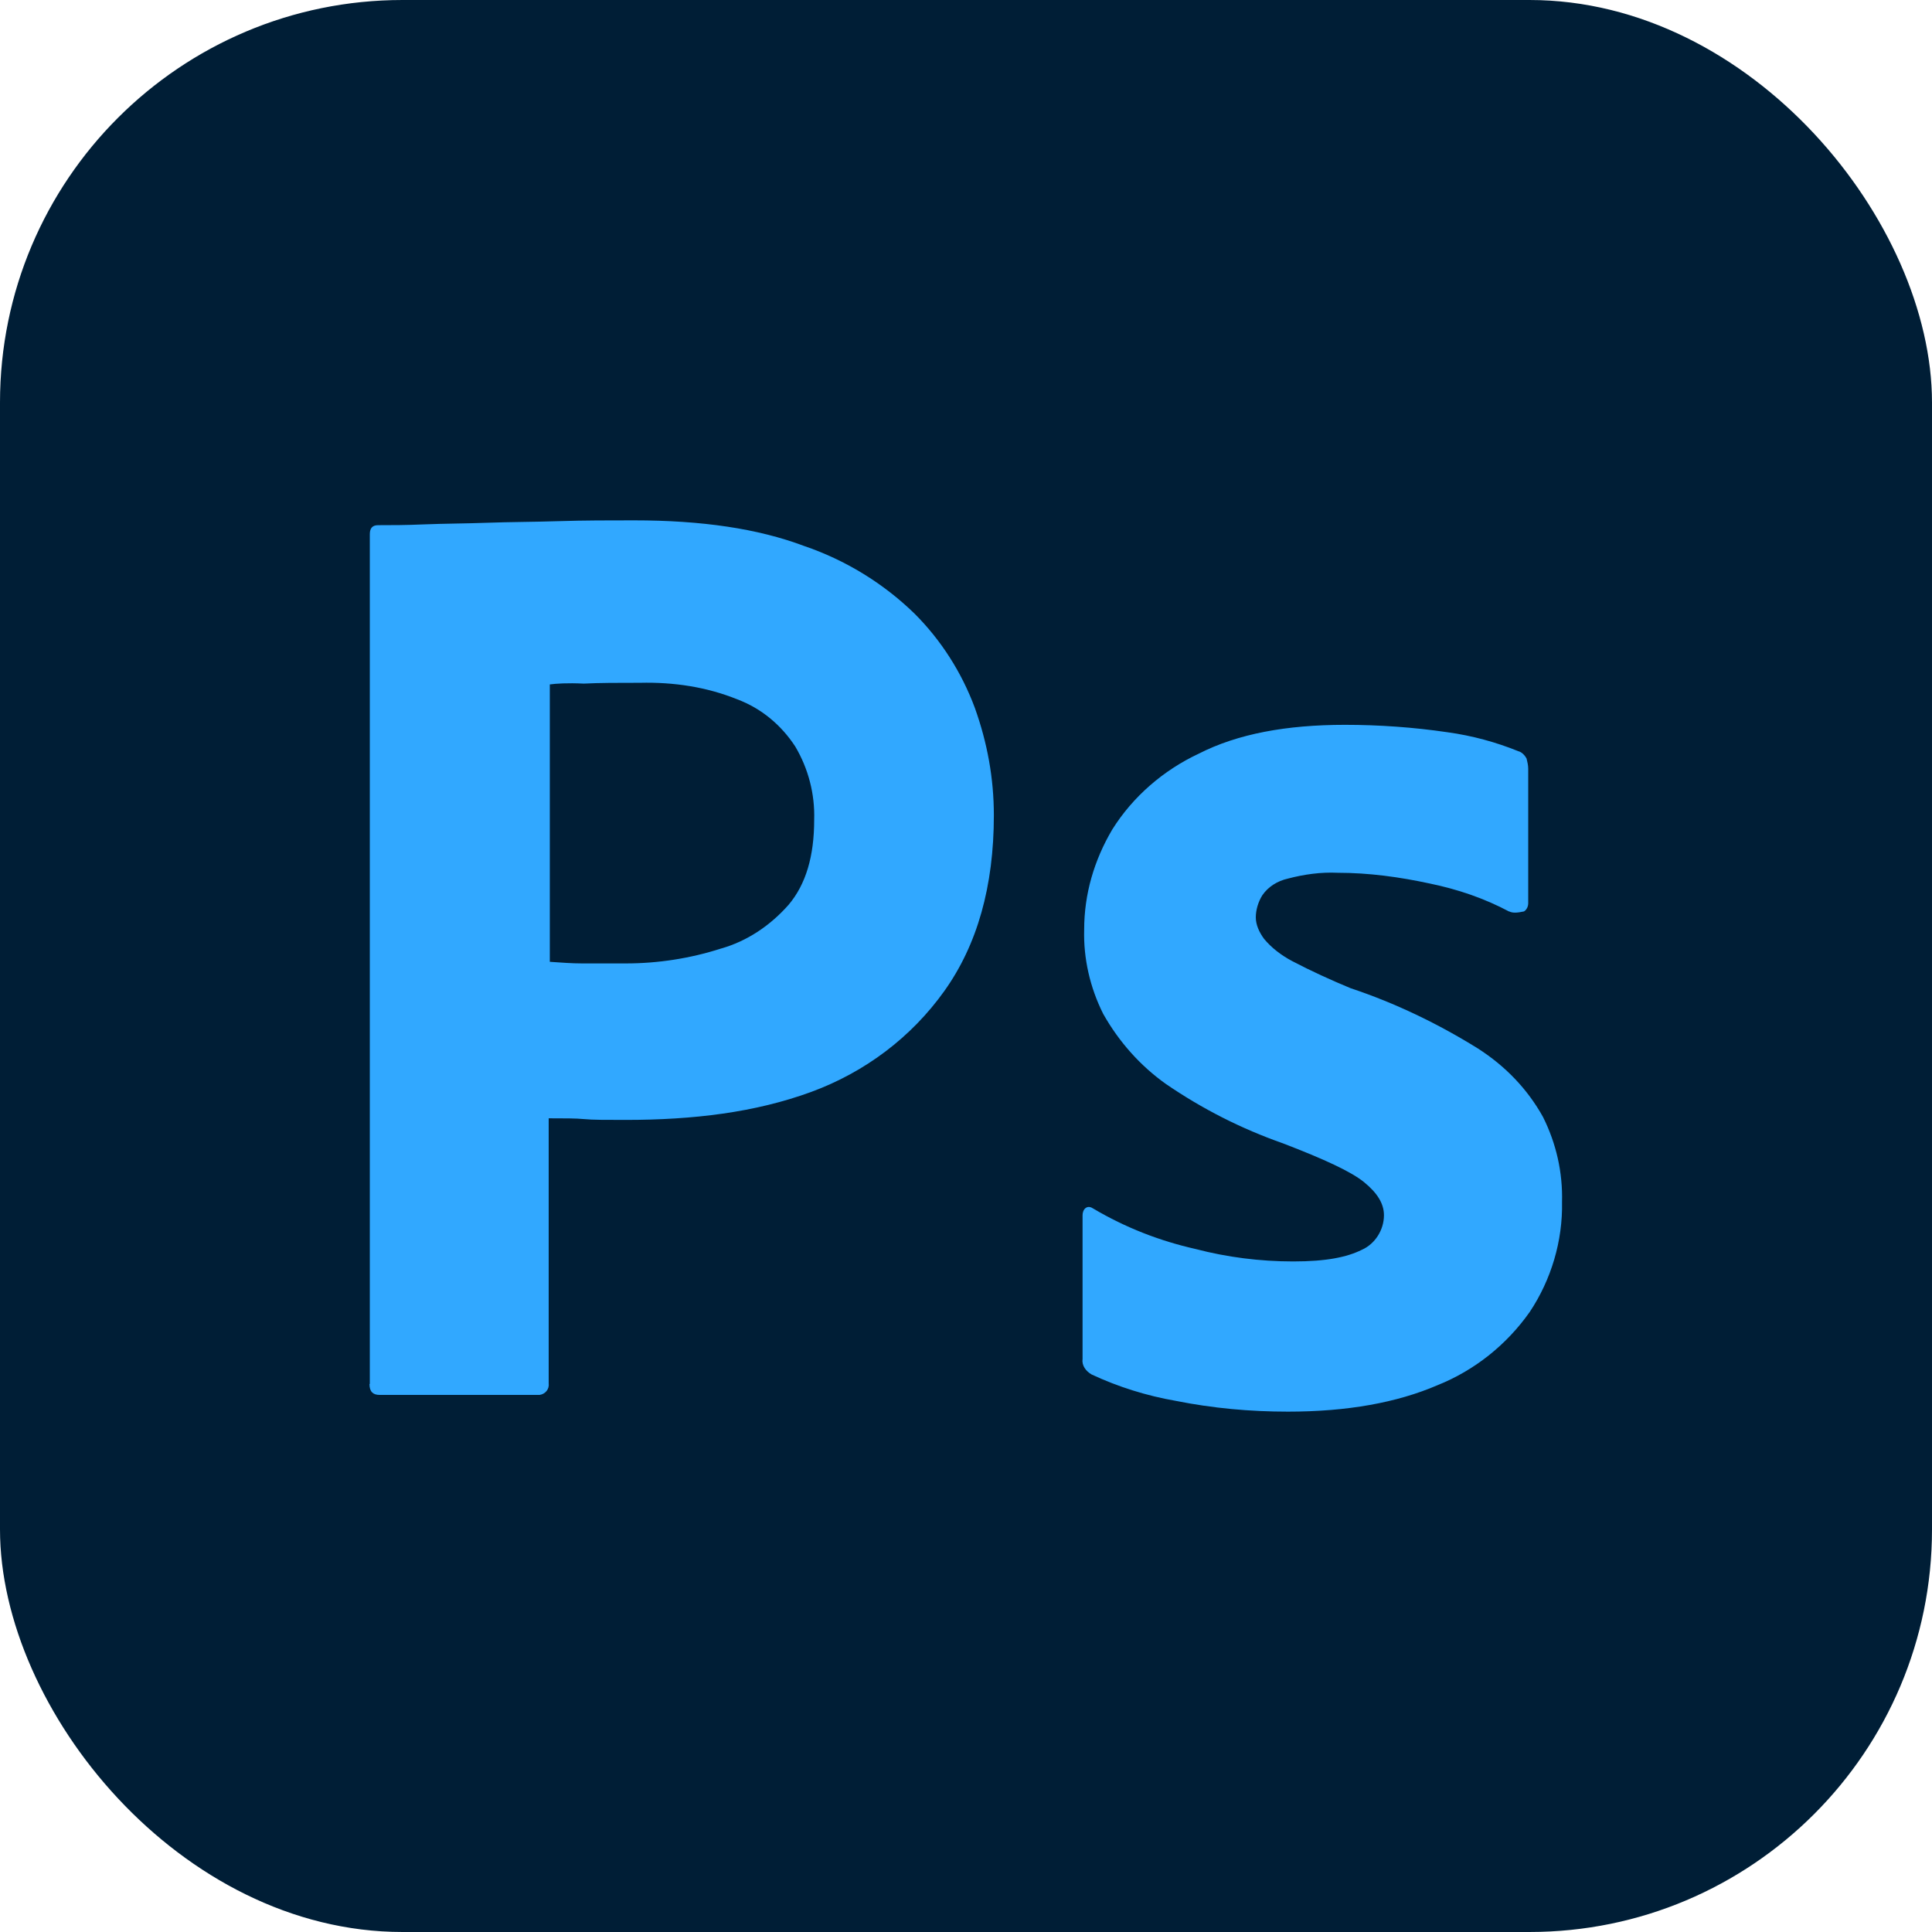<?xml version="1.0" encoding="UTF-8"?>
<svg id="Camada_2" data-name="Camada 2" xmlns="http://www.w3.org/2000/svg" viewBox="0 0 120 120">
  <defs>
    <style>
      .cls-1 {
        fill: #001e36;
      }

      .cls-2 {
        fill: #31a8ff;
      }
    </style>
  </defs>
  <g id="_Ícones" data-name="Ícones">
    <g id="Photoshop">
      <rect class="cls-1" width="120" height="120" rx="25" ry="25"/>
      <path class="cls-2" d="M22.97,85.95v-52.77c0-.36.15-.56.51-.56.87,0,1.69,0,2.87-.05,1.23-.05,2.51-.05,3.9-.1,1.38-.05,2.87-.05,4.46-.1,1.59-.05,3.13-.05,4.67-.05,4.21,0,7.69.51,10.56,1.59,2.56.87,4.92,2.31,6.87,4.21,1.64,1.64,2.92,3.64,3.74,5.85.77,2.15,1.18,4.36,1.18,6.67,0,4.41-1.03,8.05-3.08,10.92-2.05,2.87-4.92,5.03-8.26,6.26-3.49,1.28-7.33,1.74-11.54,1.74-1.23,0-2.05,0-2.56-.05s-1.23-.05-2.21-.05v16.46c.05.36-.21.67-.56.72h-9.95c-.41,0-.62-.21-.62-.67ZM34.15,42.51v17.23c.72.05,1.38.1,2,.1h2.72c2,0,4-.31,5.9-.92,1.64-.46,3.08-1.44,4.21-2.72,1.08-1.28,1.59-3.03,1.59-5.28.05-1.59-.36-3.18-1.18-4.56-.87-1.33-2.1-2.36-3.59-2.92-1.9-.77-3.95-1.08-6.05-1.03-1.33,0-2.51,0-3.49.05-1.03-.05-1.74,0-2.1.05h0ZM93.74,56.62c-1.54-.82-3.18-1.38-4.92-1.74-1.9-.41-3.79-.67-5.74-.67-1.03-.05-2.1.1-3.08.36-.67.15-1.23.51-1.59,1.03-.26.41-.41.92-.41,1.38s.21.92.51,1.33c.46.56,1.08,1.03,1.74,1.38,1.18.62,2.41,1.18,3.64,1.69,2.77.92,5.44,2.21,7.9,3.74,1.69,1.08,3.08,2.51,4.05,4.26.82,1.64,1.23,3.44,1.18,5.28.05,2.41-.67,4.82-2,6.82-1.44,2.05-3.44,3.64-5.74,4.56-2.51,1.08-5.59,1.64-9.28,1.64-2.36,0-4.67-.21-6.97-.67-1.79-.31-3.59-.87-5.23-1.64-.36-.21-.62-.56-.56-.97v-8.92c0-.15.05-.36.21-.46.15-.1.31-.05.46.05,2,1.18,4.1,2,6.36,2.51,1.95.51,4,.77,6.05.77s3.33-.26,4.26-.72c.82-.36,1.38-1.23,1.38-2.15,0-.72-.41-1.38-1.23-2.05-.82-.67-2.51-1.44-5.03-2.41-2.62-.92-5.03-2.15-7.28-3.69-1.59-1.13-2.92-2.62-3.9-4.36-.82-1.64-1.23-3.44-1.18-5.23,0-2.21.62-4.31,1.74-6.21,1.28-2.05,3.18-3.69,5.38-4.72,2.41-1.23,5.44-1.79,9.08-1.79,2.1,0,4.26.15,6.36.46,1.54.21,3.03.62,4.41,1.18.21.05.41.26.51.46.05.21.1.41.1.62v8.36c0,.21-.1.41-.26.51-.46.1-.72.1-.92,0Z"/>
    </g>
  </g>
</svg>